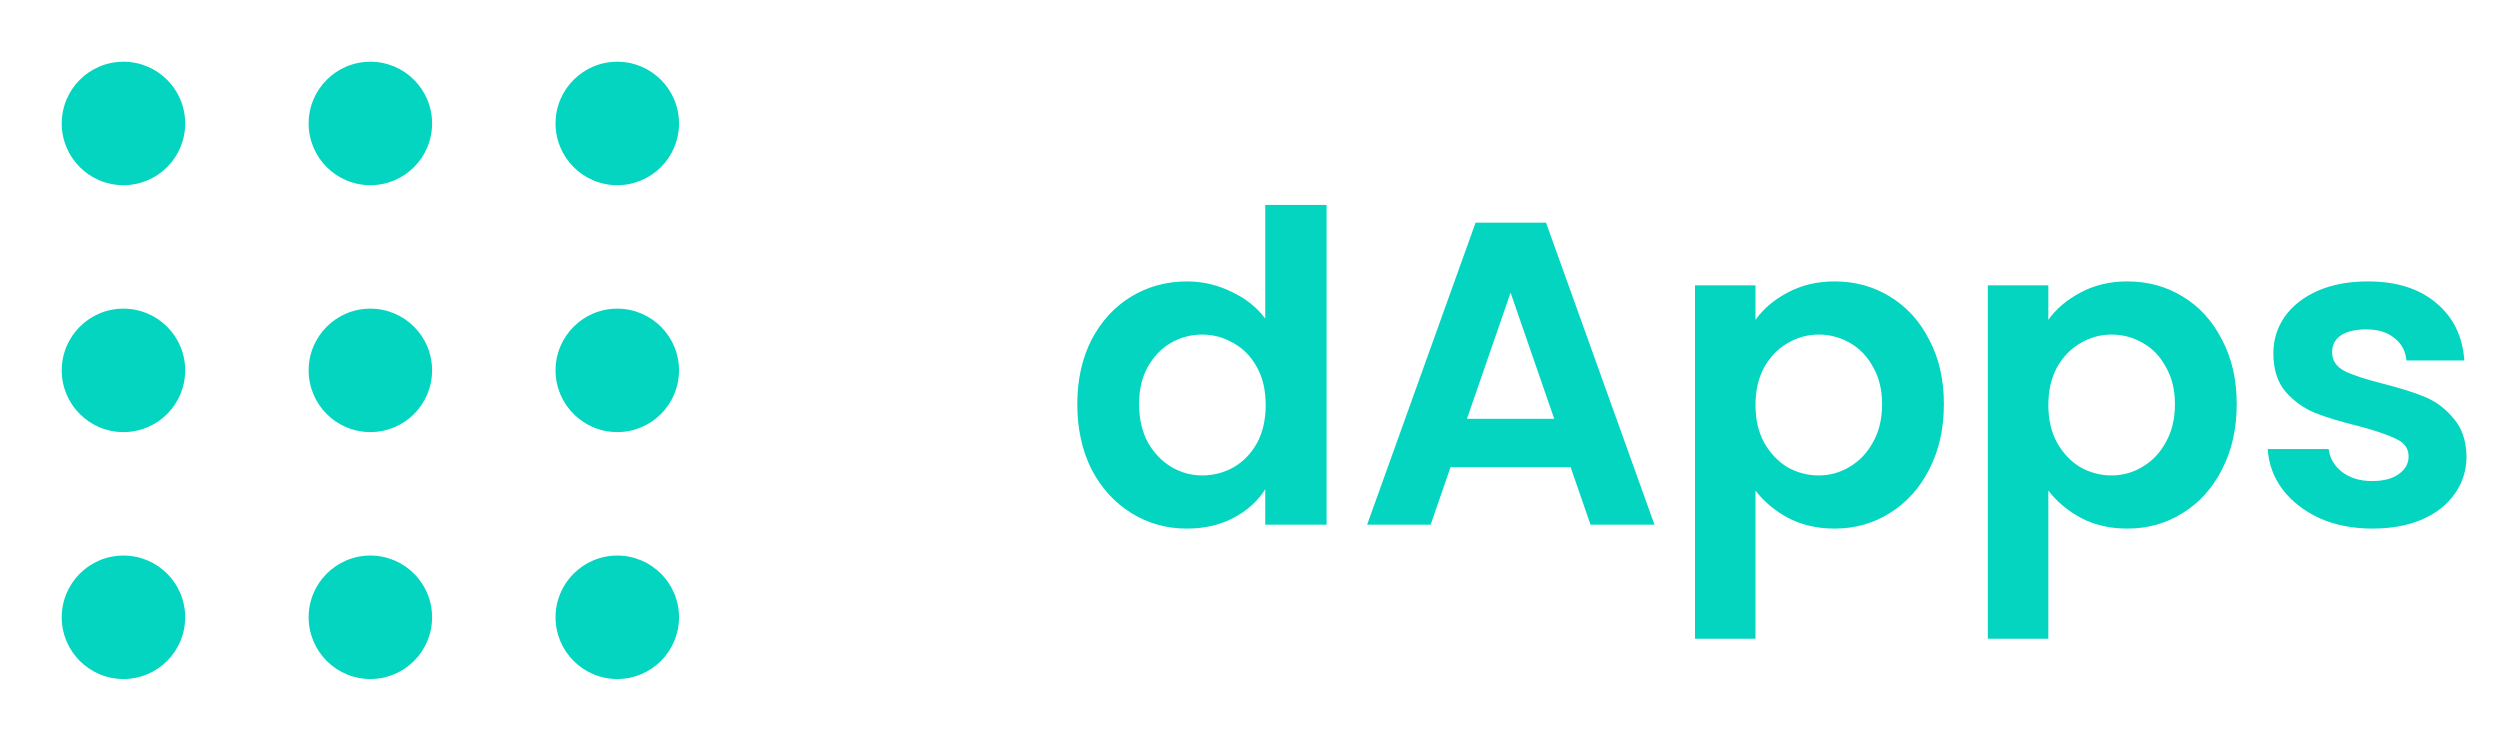 <svg width="81" height="24" viewBox="0 0 81 24" fill="none" xmlns="http://www.w3.org/2000/svg">
<path d="M34.904 13.094C34.904 12.31 35.058 11.615 35.366 11.008C35.684 10.401 36.113 9.935 36.654 9.608C37.196 9.281 37.798 9.118 38.46 9.118C38.964 9.118 39.445 9.23 39.902 9.454C40.36 9.669 40.724 9.958 40.994 10.322V6.64H42.982V17H40.994V15.852C40.752 16.235 40.411 16.543 39.972 16.776C39.534 17.009 39.025 17.126 38.446 17.126C37.793 17.126 37.196 16.958 36.654 16.622C36.113 16.286 35.684 15.815 35.366 15.208C35.058 14.592 34.904 13.887 34.904 13.094ZM41.008 13.122C41.008 12.646 40.915 12.24 40.728 11.904C40.542 11.559 40.29 11.297 39.972 11.12C39.655 10.933 39.314 10.84 38.95 10.84C38.586 10.84 38.25 10.929 37.942 11.106C37.634 11.283 37.382 11.545 37.186 11.89C37 12.226 36.906 12.627 36.906 13.094C36.906 13.561 37 13.971 37.186 14.326C37.382 14.671 37.634 14.937 37.942 15.124C38.26 15.311 38.596 15.404 38.95 15.404C39.314 15.404 39.655 15.315 39.972 15.138C40.29 14.951 40.542 14.69 40.728 14.354C40.915 14.009 41.008 13.598 41.008 13.122ZM50.889 15.138H46.997L46.353 17H44.295L47.809 7.214H50.091L53.605 17H51.533L50.889 15.138ZM50.357 13.57L48.943 9.482L47.529 13.57H50.357ZM56.878 10.364C57.13 10.009 57.475 9.715 57.914 9.482C58.362 9.239 58.871 9.118 59.44 9.118C60.103 9.118 60.7 9.281 61.232 9.608C61.773 9.935 62.198 10.401 62.506 11.008C62.824 11.605 62.982 12.301 62.982 13.094C62.982 13.887 62.824 14.592 62.506 15.208C62.198 15.815 61.773 16.286 61.232 16.622C60.7 16.958 60.103 17.126 59.44 17.126C58.871 17.126 58.367 17.009 57.928 16.776C57.499 16.543 57.149 16.249 56.878 15.894V20.696H54.918V9.244H56.878V10.364ZM60.98 13.094C60.98 12.627 60.882 12.226 60.686 11.89C60.499 11.545 60.248 11.283 59.93 11.106C59.622 10.929 59.286 10.84 58.922 10.84C58.568 10.84 58.231 10.933 57.914 11.12C57.606 11.297 57.354 11.559 57.158 11.904C56.971 12.249 56.878 12.655 56.878 13.122C56.878 13.589 56.971 13.995 57.158 14.34C57.354 14.685 57.606 14.951 57.914 15.138C58.231 15.315 58.568 15.404 58.922 15.404C59.286 15.404 59.622 15.311 59.93 15.124C60.248 14.937 60.499 14.671 60.686 14.326C60.882 13.981 60.98 13.57 60.98 13.094ZM66.366 10.364C66.618 10.009 66.964 9.715 67.402 9.482C67.85 9.239 68.359 9.118 68.928 9.118C69.591 9.118 70.188 9.281 70.72 9.608C71.262 9.935 71.686 10.401 71.994 11.008C72.312 11.605 72.47 12.301 72.47 13.094C72.47 13.887 72.312 14.592 71.994 15.208C71.686 15.815 71.262 16.286 70.72 16.622C70.188 16.958 69.591 17.126 68.928 17.126C68.359 17.126 67.855 17.009 67.416 16.776C66.987 16.543 66.637 16.249 66.366 15.894V20.696H64.406V9.244H66.366V10.364ZM70.468 13.094C70.468 12.627 70.37 12.226 70.174 11.89C69.988 11.545 69.736 11.283 69.418 11.106C69.11 10.929 68.774 10.84 68.41 10.84C68.056 10.84 67.72 10.933 67.402 11.12C67.094 11.297 66.842 11.559 66.646 11.904C66.46 12.249 66.366 12.655 66.366 13.122C66.366 13.589 66.46 13.995 66.646 14.34C66.842 14.685 67.094 14.951 67.402 15.138C67.72 15.315 68.056 15.404 68.41 15.404C68.774 15.404 69.11 15.311 69.418 15.124C69.736 14.937 69.988 14.671 70.174 14.326C70.37 13.981 70.468 13.57 70.468 13.094ZM76.863 17.126C76.228 17.126 75.659 17.014 75.155 16.79C74.651 16.557 74.249 16.244 73.951 15.852C73.661 15.46 73.503 15.026 73.475 14.55H75.449C75.486 14.849 75.631 15.096 75.883 15.292C76.144 15.488 76.466 15.586 76.849 15.586C77.222 15.586 77.511 15.511 77.717 15.362C77.931 15.213 78.039 15.021 78.039 14.788C78.039 14.536 77.908 14.349 77.647 14.228C77.395 14.097 76.989 13.957 76.429 13.808C75.85 13.668 75.374 13.523 75.001 13.374C74.637 13.225 74.319 12.996 74.049 12.688C73.787 12.38 73.657 11.965 73.657 11.442C73.657 11.013 73.778 10.621 74.021 10.266C74.273 9.911 74.627 9.631 75.085 9.426C75.551 9.221 76.097 9.118 76.723 9.118C77.647 9.118 78.384 9.351 78.935 9.818C79.485 10.275 79.789 10.896 79.845 11.68H77.969C77.941 11.372 77.81 11.129 77.577 10.952C77.353 10.765 77.049 10.672 76.667 10.672C76.312 10.672 76.037 10.737 75.841 10.868C75.654 10.999 75.561 11.181 75.561 11.414C75.561 11.675 75.691 11.876 75.953 12.016C76.214 12.147 76.62 12.282 77.171 12.422C77.731 12.562 78.193 12.707 78.557 12.856C78.921 13.005 79.233 13.239 79.495 13.556C79.765 13.864 79.905 14.275 79.915 14.788C79.915 15.236 79.789 15.637 79.537 15.992C79.294 16.347 78.939 16.627 78.473 16.832C78.015 17.028 77.479 17.126 76.863 17.126Z" fill="#03D5C0"/>
<path d="M6 12C6 13.105 5.105 14 4 14C2.895 14 2 13.105 2 12C2 10.895 2.895 10 4 10C5.105 10 6 10.895 6 12Z" fill="#03D5C0"/>
<path d="M14 12C14 13.105 13.105 14 12 14C10.895 14 10 13.105 10 12C10 10.895 10.895 10 12 10C13.105 10 14 10.895 14 12Z" fill="#03D5C0"/>
<path d="M22 12C22 13.105 21.105 14 20 14C18.895 14 18 13.105 18 12C18 10.895 18.895 10 20 10C21.105 10 22 10.895 22 12Z" fill="#03D5C0"/>
<path d="M6 4C6 5.105 5.105 6 4 6C2.895 6 2 5.105 2 4C2 2.895 2.895 2 4 2C5.105 2 6 2.895 6 4Z" fill="#03D5C0"/>
<path d="M14 4C14 5.105 13.105 6 12 6C10.895 6 10 5.105 10 4C10 2.895 10.895 2 12 2C13.105 2 14 2.895 14 4Z" fill="#03D5C0"/>
<path d="M22 4C22 5.105 21.105 6 20 6C18.895 6 18 5.105 18 4C18 2.895 18.895 2 20 2C21.105 2 22 2.895 22 4Z" fill="#03D5C0"/>
<path d="M6 20C6 21.105 5.105 22 4 22C2.895 22 2 21.105 2 20C2 18.895 2.895 18 4 18C5.105 18 6 18.895 6 20Z" fill="#03D5C0"/>
<path d="M14 20C14 21.105 13.105 22 12 22C10.895 22 10 21.105 10 20C10 18.895 10.895 18 12 18C13.105 18 14 18.895 14 20Z" fill="#03D5C0"/>
<path d="M22 20C22 21.105 21.105 22 20 22C18.895 22 18 21.105 18 20C18 18.895 18.895 18 20 18C21.105 18 22 18.895 22 20Z" fill="#03D5C0"/>
</svg>
